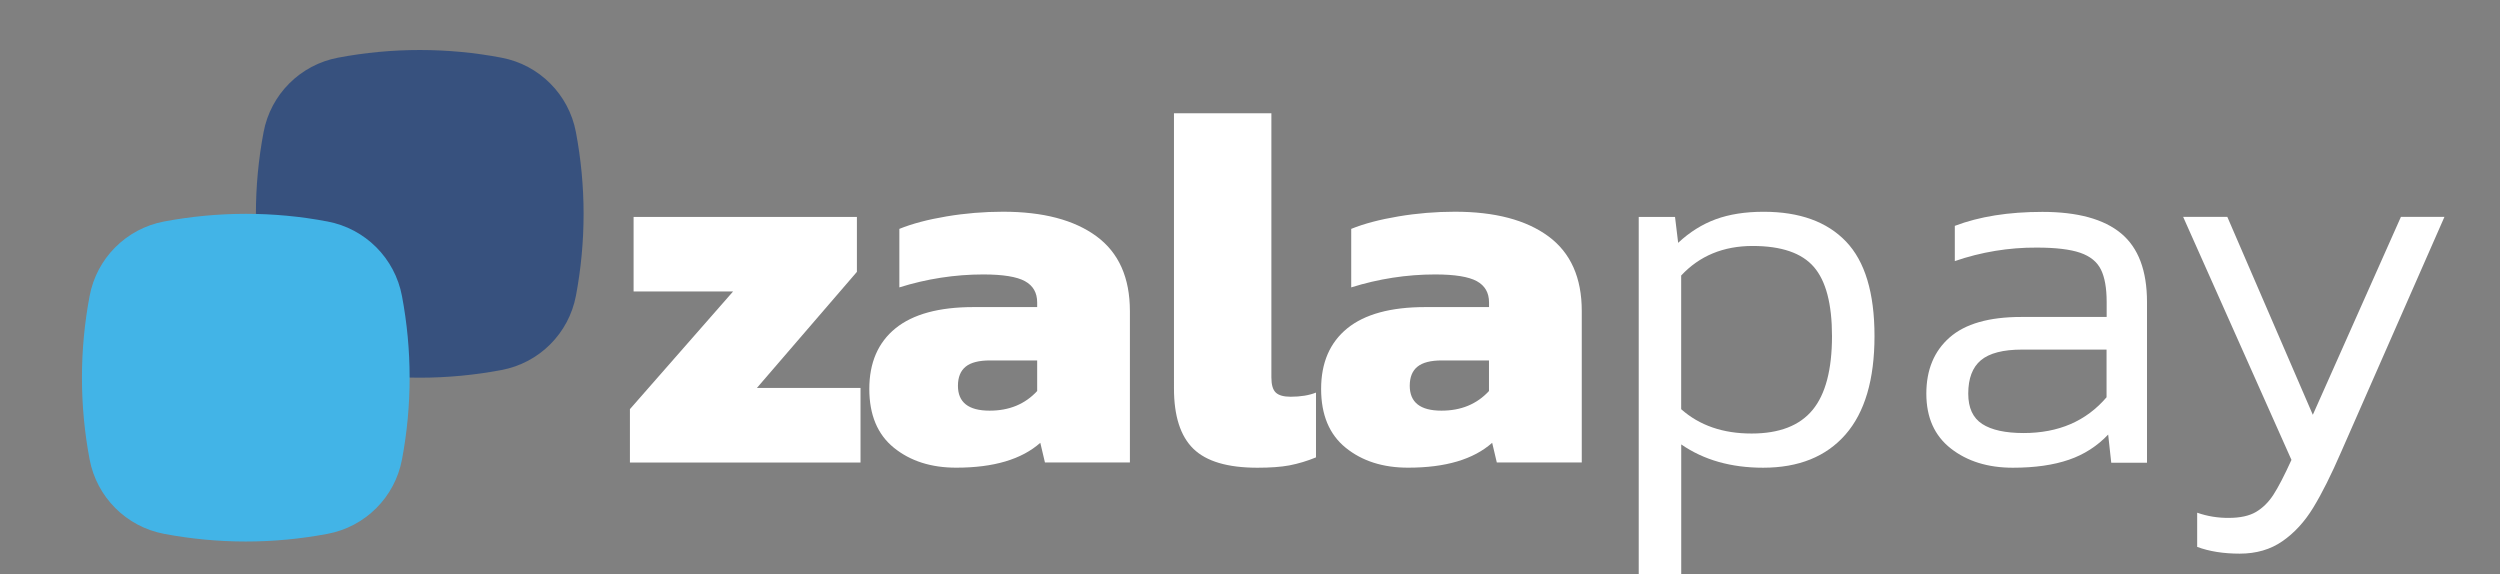 <?xml version="1.0" encoding="utf-8"?>
<!-- Generator: Adobe Illustrator 27.0.0, SVG Export Plug-In . SVG Version: 6.00 Build 0)  -->
<svg version="1.1" id="Layer_1" xmlns="http://www.w3.org/2000/svg" xmlns:xlink="http://www.w3.org/1999/xlink" x="0px" y="0px"
	 viewBox="0 0 463.47 106.5" style="enable-background:new 0 0 463.47 106.5;" xml:space="preserve">
<rect x="0" y="0" width="463.47" height="106.5" fill="#808080" stroke="none"/>
<style type="text/css">
	.st0{fill:#ffffff;}
	.st1{fill:#37517E;}
	.st2{fill:#42B4E7;}
</style>
<g id="zalapay_logo_dark">
	<path id="Path_313" class="st0" d="M116.78,75.85l19.12-21.81h-18.44V40.22h41.4V50.4l-18.54,21.52h19.21v13.83h-42.75V75.85z"/>
	<path id="Path_314" class="st0" d="M165.72,83.01c-3.04-2.46-4.56-6.1-4.56-10.9c0-4.87,1.62-8.61,4.85-11.24
		c3.23-2.62,8.05-3.94,14.46-3.94h11.81v-0.86c0-1.79-0.75-3.11-2.26-3.94c-1.5-0.83-4.08-1.25-7.73-1.25
		c-5.28,0-10.53,0.82-15.56,2.4V42.43c2.37-0.96,5.28-1.73,8.74-2.31c3.46-0.58,6.96-0.87,10.47-0.87c7.43,0,13.21,1.52,17.34,4.56
		c4.13,3.04,6.19,7.67,6.19,13.88v28.05h-15.75l-0.86-3.65c-3.46,3.07-8.65,4.61-15.56,4.61C172.62,86.71,168.76,85.47,165.72,83.01
		 M192.28,72.49v-5.67h-8.74c-2.05,0-3.56,0.38-4.51,1.15s-1.44,1.95-1.44,3.55c0,3.07,1.95,4.61,5.86,4.61
		C187.09,76.14,190.04,74.92,192.28,72.49"/>
	<path id="Path_315" class="st0" d="M221.24,83.2c-2.4-2.34-3.6-6.07-3.6-11.19V21h18.06v48.99c0,1.34,0.27,2.27,0.82,2.79
		c0.54,0.51,1.46,0.77,2.74,0.77c1.86,0,3.43-0.26,4.71-0.77v12.01c-1.59,0.66-3.25,1.16-4.95,1.49c-1.57,0.29-3.54,0.43-5.91,0.43
		C227.59,86.71,223.64,85.54,221.24,83.2"/>
	<path id="Path_316" class="st0" d="M249.48,83.01c-3.04-2.46-4.56-6.1-4.56-10.9c0-4.87,1.62-8.61,4.85-11.24
		c3.23-2.62,8.05-3.94,14.46-3.94h11.82v-0.86c0-1.79-0.75-3.11-2.26-3.94c-1.51-0.83-4.08-1.25-7.73-1.25
		c-5.28,0-10.53,0.82-15.56,2.4V42.43c2.37-0.96,5.28-1.73,8.74-2.31c3.46-0.58,6.96-0.87,10.47-0.87c7.43,0,13.21,1.52,17.34,4.56
		c4.13,3.04,6.2,7.67,6.19,13.88v28.05h-15.75l-0.86-3.65c-3.46,3.07-8.64,4.61-15.56,4.61C256.38,86.71,252.52,85.47,249.48,83.01
		 M276.04,72.49v-5.67h-8.74c-2.05,0-3.56,0.38-4.51,1.15c-0.96,0.77-1.44,1.95-1.44,3.55c0,3.07,1.95,4.61,5.86,4.61
		C270.85,76.14,273.8,74.92,276.04,72.49"/>
	<path id="Path_317" class="st0" d="M342.13,80.56c-3.59,4.1-8.68,6.15-15.27,6.15c-5.96,0-11.01-1.44-15.18-4.32v24.11h-7.88V40.22
		h6.73l0.58,4.8c2.11-1.98,4.44-3.44,6.96-4.37c2.53-0.93,5.49-1.39,8.89-1.39c6.66,0,11.75,1.84,15.27,5.52
		c3.52,3.68,5.28,9.53,5.28,17.53C347.51,70.38,345.71,76.46,342.13,80.56 M336.03,76c2.4-2.91,3.6-7.48,3.6-13.69
		c0-5.96-1.12-10.23-3.36-12.82c-2.24-2.59-6.02-3.89-11.34-3.89c-5.44,0-9.86,1.83-13.26,5.48v24.78
		c3.39,3.01,7.75,4.52,13.06,4.51C329.86,80.37,333.63,78.91,336.03,76"/>
	<path id="Path_318" class="st0" d="M390.83,80.56c-2,2.12-4.49,3.72-7.25,4.66c-2.85,0.99-6.32,1.49-10.42,1.49
		c-4.61,0-8.44-1.18-11.48-3.55c-3.04-2.37-4.56-5.76-4.56-10.18c0-4.42,1.44-7.89,4.32-10.42c2.88-2.53,7.3-3.8,13.26-3.8h15.85
		v-2.78c0-2.56-0.35-4.56-1.06-6s-1.99-2.48-3.84-3.12c-1.86-0.64-4.55-0.96-8.07-0.96c-5.16-0.03-10.29,0.82-15.18,2.5v-6.53
		c4.55-1.73,9.96-2.59,16.23-2.59c6.53,0,11.4,1.33,14.6,3.99c3.2,2.66,4.8,6.9,4.8,12.73v29.78h-6.63L390.83,80.56z M374.88,64.81
		c-3.52,0-6.07,0.66-7.64,1.97s-2.35,3.38-2.35,6.2c0,2.63,0.86,4.5,2.59,5.62c1.73,1.12,4.29,1.68,7.68,1.68
		c6.47,0,11.59-2.21,15.37-6.63v-8.84H374.88z"/>
	<path id="Path_319" class="st0" d="M412.92,40.21l15.85,36.69l16.33-36.69h8.07l-19.12,43.51c-1.86,4.29-3.59,7.75-5.19,10.37
		c-1.6,2.63-3.51,4.71-5.72,6.24c-2.21,1.54-4.85,2.31-7.93,2.31c-3.01,0-5.63-0.42-7.88-1.25v-6.34c1.88,0.66,3.86,0.98,5.86,0.96
		c2.11,0,3.8-0.37,5.04-1.1c1.25-0.74,2.32-1.79,3.22-3.17c0.9-1.38,2.02-3.54,3.36-6.48l-20.08-45.05H412.92z"/>
	<path id="Path_320" class="st1" d="M77.81,9.27c5.08,0,10.15,0.47,15.14,1.42c7.02,1.32,12.5,6.8,13.82,13.82
		c0.94,4.99,1.42,10.06,1.42,15.14c0,5.08-0.47,10.14-1.41,15.13c-1.31,7.02-6.8,12.51-13.82,13.82
		c-4.99,0.94-10.06,1.42-15.14,1.42c-5.08,0-10.15-0.48-15.14-1.42c-7.02-1.32-12.5-6.81-13.82-13.82c-1.89-10-1.89-20.26,0-30.26
		c1.31-7.02,6.8-12.51,13.82-13.83C67.66,9.75,72.73,9.27,77.81,9.27"/>
	<path id="Path_321" class="st2" d="M45.56,39.64c5.08,0,10.15,0.47,15.14,1.42c7.02,1.32,12.5,6.8,13.82,13.82
		c0.94,4.99,1.42,10.06,1.42,15.14c0,5.08-0.47,10.14-1.41,15.13c-1.31,7.02-6.8,12.51-13.82,13.82
		c-4.99,0.94-10.06,1.42-15.14,1.42c-5.08,0-10.15-0.48-15.14-1.42c-7.02-1.32-12.5-6.81-13.82-13.82c-1.89-10-1.89-20.26,0-30.26
		c1.31-7.02,6.8-12.51,13.82-13.83C35.42,40.12,40.48,39.65,45.56,39.64"/>
</g>
</svg>

